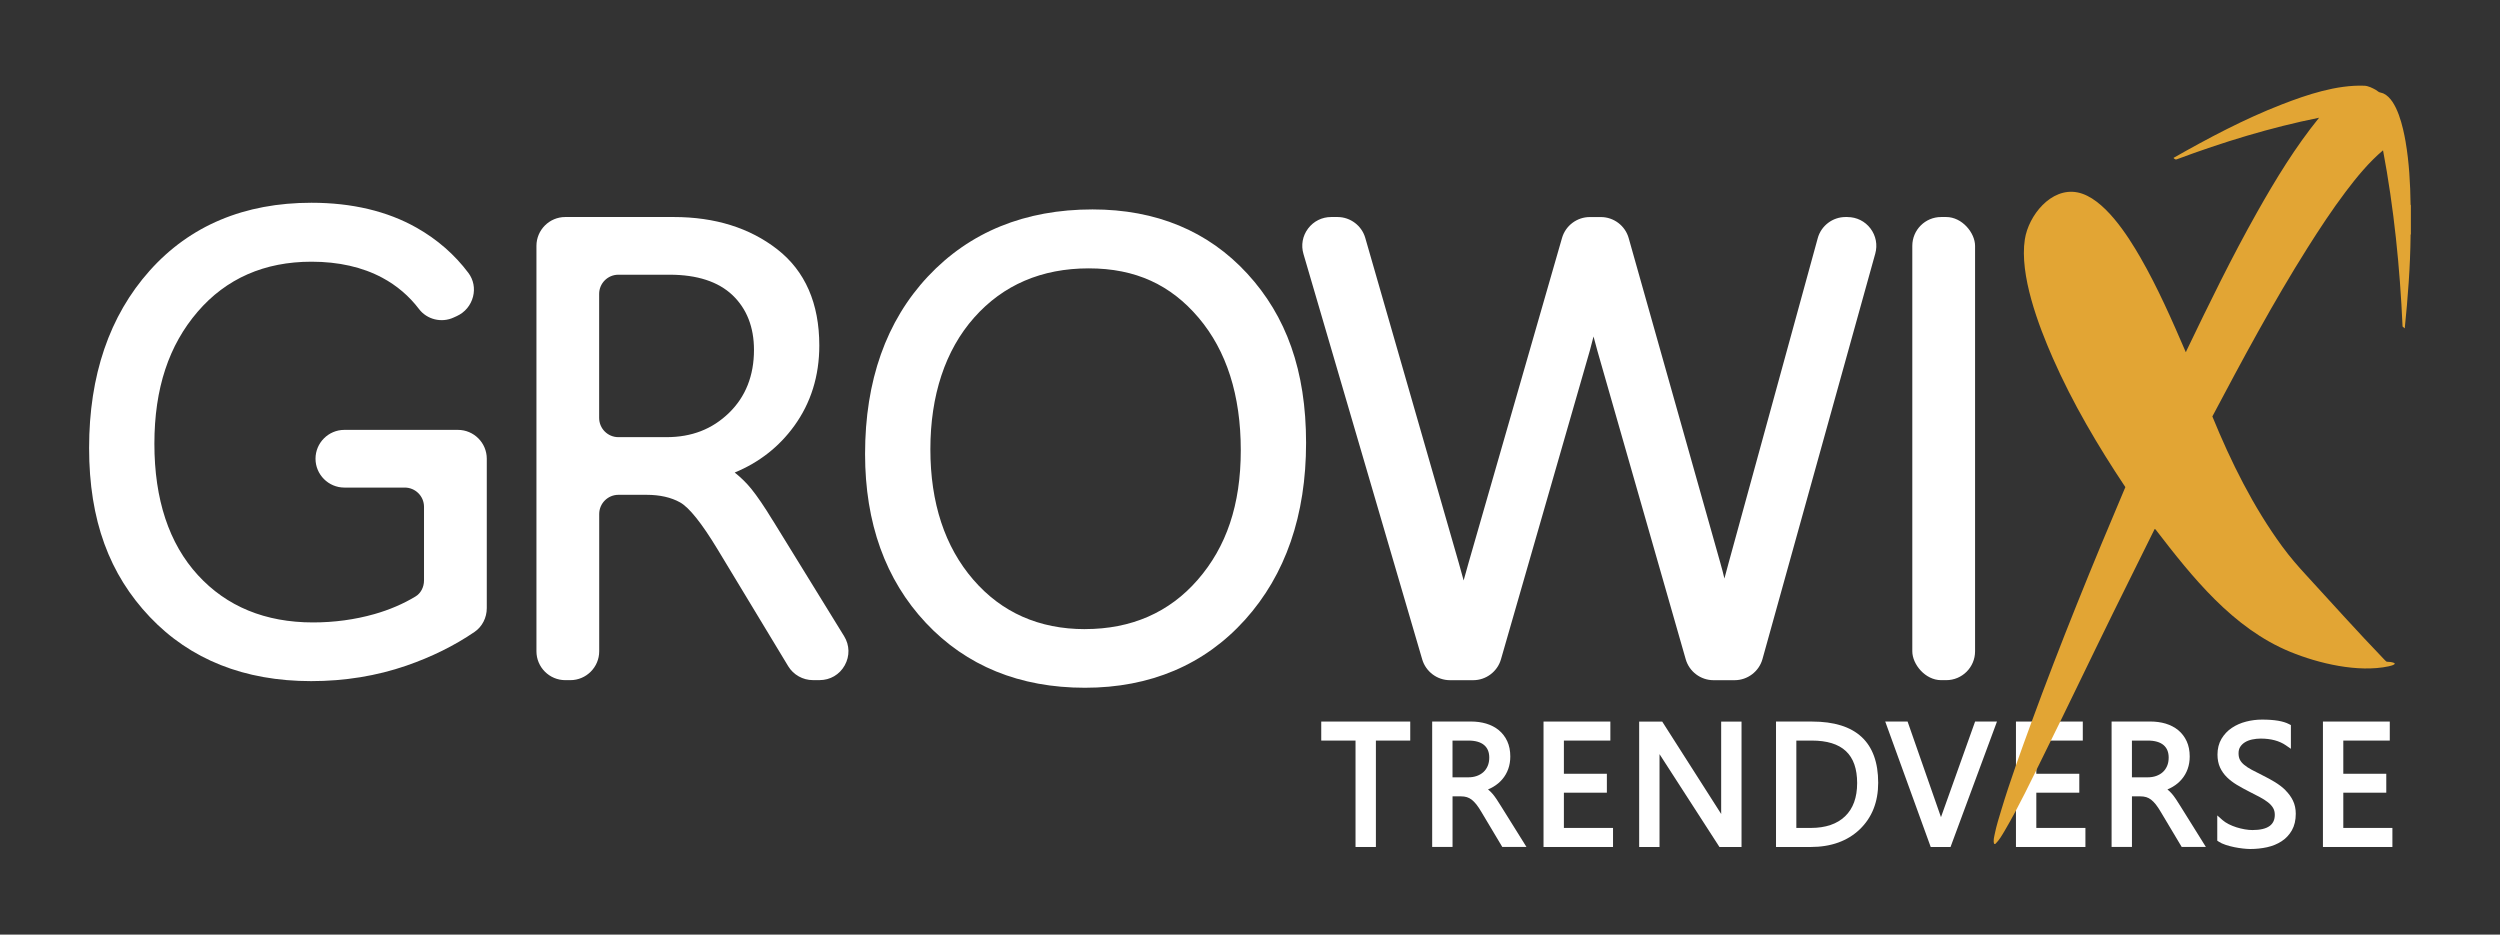 <?xml version="1.0" encoding="UTF-8"?>
<svg id="Capa_1" xmlns="http://www.w3.org/2000/svg" version="1.1" viewBox="0 0 779.53 291.42">
  <rect x="0" y="0" width="779.53" height="291.42" fill="#333333" stroke="none"/>
  <!-- Generator: Adobe Illustrator 29.0.1, SVG Export Plug-In . SVG Version: 2.1.0 Build 192)  -->
  <defs>
    <style>
      .st0 {
        fill: #e2a534;
      }

      .st1 {
        fill: #fff;
      }
    </style>
  </defs>
  <g>
    <path class="st1" d="M142.79,134.04h-35.41c-4.96,0-9,4.04-9,8.99s4.04,9,9,9h18.83c3.31,0,6,2.69,6,5.99v22.97c0,2.09-1.01,4.01-2.64,4.99-3.83,2.32-8.15,4.17-12.83,5.5-6.09,1.73-12.53,2.6-19.12,2.6-14.88,0-26.96-4.96-35.92-14.76-9-9.82-13.56-23.59-13.56-40.94s4.54-30.77,13.49-41.18c8.89-10.35,20.83-15.6,35.5-15.6,8.44,0,15.87,1.68,22.07,5,4.53,2.43,8.38,5.71,11.45,9.76,2.48,3.27,7.02,4.39,10.79,2.65l1.03-.47c2.51-1.15,4.35-3.36,5.03-6.06.66-2.59.13-5.27-1.44-7.37-4.28-5.71-9.71-10.46-16.15-14.1-9.13-5.17-20.17-7.79-32.79-7.79-20.93,0-37.92,7.13-50.48,21.21-12.52,14.04-18.86,32.62-18.86,55.24s6.37,39.47,18.94,52.71c12.6,13.27,29.52,20,50.3,20,10.45,0,20.43-1.62,29.68-4.82,7.86-2.71,15.01-6.25,21.26-10.52,2.39-1.63,3.82-4.42,3.82-7.44v-46.57c0-4.96-4.04-8.99-8.99-8.99h0Z"/>
    <path class="st1" d="M240.95,162.27c-2.58-4.24-4.84-7.56-6.72-9.88-1.46-1.8-3.19-3.49-5.14-5.05,7.58-3.12,13.82-7.99,18.55-14.52,5.2-7.16,7.83-15.6,7.83-25.09,0-13.12-4.41-23.21-13.1-29.98-8.57-6.69-19.43-10.08-32.28-10.08h-33.83c-4.96,0-8.99,4.04-8.99,8.99v126.42c0,4.96,4.04,9,8.99,9h1.58c4.96,0,9-4.04,9-9v-42.8c0-3.31,2.69-5.99,5.99-5.99h8.78c4.14,0,7.66.8,10.46,2.37,2.81,1.57,6.73,6.46,11.63,14.55l22.07,36.52c1.62,2.68,4.57,4.34,7.7,4.34h2.08c3.31,0,6.24-1.72,7.85-4.61s1.54-6.29-.2-9.1l-22.24-36.1h-.01ZM235.1,109.11c0,8.02-2.62,14.62-7.78,19.63-5.25,5.09-11.63,7.57-19.52,7.57h-14.99c-3.31,0-5.99-2.69-5.99-6v-38.66c0-3.31,2.69-5.99,5.99-5.99h15.98c8.57,0,15.17,2.15,19.63,6.39,4.43,4.23,6.68,9.97,6.68,17.06h0Z"/>
    <path class="st1" d="M340.66,65.3c-21.05,0-38.32,7.04-51.34,20.93-12.99,13.87-19.58,32.48-19.58,55.32,0,21.54,6.37,39.25,18.94,52.65,12.6,13.44,29.29,20.25,49.62,20.25s37.26-7.14,49.93-21.21c12.62-14.02,19.02-32.58,19.02-55.14s-6.17-39.54-18.34-52.79c-12.21-13.28-28.44-20.01-48.25-20.01h0ZM338.29,196.17c-14.26,0-25.97-5.18-34.8-15.41-8.89-10.28-13.39-23.96-13.39-40.68s4.6-30.86,13.67-41.07c9.02-10.17,21.04-15.33,35.71-15.33s25.59,5.18,34.26,15.4c8.72,10.29,13.15,24.18,13.15,41.29s-4.52,30.19-13.44,40.43c-8.86,10.19-20.69,15.36-35.16,15.36h0Z"/>
    <path class="st1" d="M576.05,67.67h-.59c-4.04,0-7.61,2.72-8.67,6.61l-27.77,101.18c-.55,1.96-1,3.61-1.33,4.93-.3-1.33-.74-3.02-1.31-5.02l-28.54-101.14c-1.09-3.86-4.65-6.55-8.66-6.55h-3.48c-3.99,0-7.54,2.68-8.64,6.51l-29.11,101.19-1.53,5.47s-.03.1-.04.14c0-.04-.02-.08-.03-.12-.36-1.35-.88-3.19-1.53-5.51l-29.11-101.18c-1.1-3.83-4.66-6.51-8.64-6.51h-2c-2.86,0-5.48,1.31-7.2,3.6s-2.24,5.18-1.43,7.92l37.03,126.43c1.12,3.81,4.67,6.47,8.63,6.47h7.28c3.99,0,7.54-2.68,8.64-6.51l27.74-96.36c.39-1.42.77-2.86,1.12-4.3.35,1.35.76,2.85,1.22,4.51l27.53,96.14c1.1,3.84,4.66,6.52,8.65,6.52h6.61c4.02,0,7.59-2.71,8.67-6.58l35.17-126.43c.76-2.73.21-5.59-1.5-7.85-1.72-2.26-4.33-3.55-7.16-3.55h-.02Z"/>
    <rect class="st1" x="596.28" y="67.67" width="19.57" height="144.41" rx="8.99" ry="8.99"/>
  </g>
  <g>
    <polygon class="st1" points="411.98 230.92 422.67 230.92 422.67 264.1 429.02 264.1 429.02 230.92 439.73 230.92 439.73 224.99 411.98 224.99 411.98 230.92"/>
    <path class="st1" d="M466.69,249.26c-.43-.65-.87-1.23-1.3-1.74-.44-.51-.92-.97-1.41-1.36.58-.24,1.12-.51,1.64-.82,1.1-.65,2.06-1.45,2.84-2.38.79-.93,1.41-2.01,1.83-3.19.43-1.18.64-2.49.64-3.9,0-1.79-.32-3.39-.95-4.75-.63-1.37-1.52-2.52-2.64-3.45-1.11-.91-2.43-1.59-3.92-2.04-1.46-.43-3.06-.65-4.77-.65h-12.08v39.11h6.35v-15.78h2.57c.71,0,1.34.08,1.89.25.53.16,1.03.43,1.5.78.49.38.98.88,1.47,1.49.51.65,1.04,1.44,1.58,2.37l6.5,10.89h7.54l-7.91-12.68c-.51-.82-.97-1.54-1.38-2.16h0ZM452.92,230.92h4.95c2.17,0,3.83.48,4.92,1.42,1.06.92,1.58,2.19,1.58,3.89,0,.96-.16,1.84-.49,2.6-.33.76-.76,1.39-1.33,1.91-.57.52-1.26.92-2.06,1.21-.81.29-1.71.43-2.68.43h-4.9v-11.46h0Z"/>
    <polygon class="st1" points="487.64 247.17 501.04 247.17 501.04 241.27 487.64 241.27 487.64 230.92 502.13 230.92 502.13 224.99 481.29 224.99 481.29 264.1 502.96 264.1 502.96 258.16 487.64 258.16 487.64 247.17"/>
    <path class="st1" d="M536.68,252.13c0,.6,0,1.16.01,1.68l-18.39-28.81h-7.19v39.11h6.35v-28.96l18.69,28.96h6.88v-39.11h-6.35v27.13h0Z"/>
    <path class="st1" d="M565.03,224.99h-11.25v39.11h10.83c6.33,0,11.46-1.85,15.27-5.49,3.82-3.66,5.76-8.54,5.76-14.53,0-12.67-6.94-19.09-20.61-19.09h0ZM564.66,258.16h-4.54v-27.24h4.8c9.53,0,14.16,4.34,14.16,13.26,0,4.47-1.26,7.96-3.76,10.35-2.5,2.41-6.09,3.63-10.67,3.63h.01Z"/>
    <polygon class="st1" points="605.22 254.8 594.81 224.99 587.84 224.99 602.02 264.1 608.2 264.1 622.68 224.99 615.86 224.99 605.22 254.8"/>
    <polygon class="st1" points="634.95 247.17 648.35 247.17 648.35 241.27 634.95 241.27 634.95 230.92 649.44 230.92 649.44 224.99 628.6 224.99 628.6 264.1 650.26 264.1 650.26 258.16 634.95 258.16 634.95 247.17"/>
    <path class="st1" d="M678.54,249.26c-.43-.65-.87-1.23-1.3-1.74-.44-.51-.92-.97-1.41-1.36.58-.24,1.12-.51,1.64-.82,1.1-.65,2.06-1.45,2.84-2.38.79-.93,1.41-2.01,1.83-3.19.43-1.18.64-2.49.64-3.9,0-1.79-.32-3.39-.95-4.75-.63-1.37-1.52-2.52-2.64-3.45-1.11-.91-2.43-1.59-3.92-2.04-1.46-.43-3.06-.65-4.77-.65h-12.08v39.11h6.35v-15.78h2.57c.71,0,1.34.08,1.89.25.53.16,1.03.43,1.5.78.49.38.98.88,1.47,1.49.51.65,1.04,1.44,1.58,2.37l6.5,10.89h7.54l-7.91-12.68c-.51-.82-.97-1.54-1.38-2.16h0ZM664.77,230.92h4.95c2.17,0,3.83.48,4.92,1.42,1.06.92,1.58,2.19,1.58,3.89,0,.96-.16,1.84-.49,2.6-.33.76-.76,1.39-1.33,1.91s-1.26.92-2.06,1.21c-.81.29-1.71.43-2.68.43h-4.9v-11.46h.01Z"/>
    <path class="st1" d="M712.67,246.42c-.95-.93-2.06-1.78-3.31-2.55-1.2-.73-2.5-1.44-3.86-2.11-1.26-.62-2.4-1.21-3.4-1.74-.93-.5-1.73-1.02-2.36-1.55-.58-.48-1.02-1.01-1.31-1.57-.28-.54-.42-1.22-.42-2,0-.83.17-1.49.53-2.04.39-.59.88-1.05,1.49-1.43.64-.39,1.39-.67,2.22-.85.88-.18,1.77-.28,2.64-.28,3.21,0,5.85.71,7.87,2.1l1.57,1.09v-7.4l-.54-.28c-1.83-.97-4.6-1.43-8.46-1.43-1.68,0-3.35.21-4.97.63-1.65.42-3.14,1.08-4.44,1.95-1.33.89-2.41,2.04-3.23,3.41-.83,1.4-1.25,3.06-1.25,4.92,0,1.52.27,2.88.8,4.03.52,1.13,1.25,2.16,2.16,3.05.88.86,1.93,1.66,3.11,2.37,1.13.68,2.38,1.36,3.69,2.03,1.22.62,2.36,1.21,3.41,1.76,1,.53,1.88,1.09,2.6,1.66.67.53,1.21,1.12,1.58,1.76.34.58.52,1.29.52,2.1,0,1.54-.52,2.68-1.58,3.48-1.14.85-2.95,1.29-5.39,1.29-.71,0-1.51-.07-2.37-.22s-1.74-.36-2.6-.63c-.85-.27-1.67-.6-2.44-.99-.74-.38-1.38-.8-1.9-1.25l-1.66-1.47v7.87l.44.3c.56.38,1.27.71,2.17,1.01.84.28,1.74.52,2.67.71s1.85.33,2.73.43c.9.1,1.67.15,2.28.15,1.82,0,3.58-.19,5.24-.55,1.7-.38,3.22-1,4.53-1.86,1.35-.88,2.43-2.03,3.22-3.44.8-1.42,1.2-3.14,1.2-5.14,0-1.53-.3-2.91-.89-4.12-.57-1.17-1.36-2.24-2.33-3.2h.04Z"/>
    <polygon class="st1" points="730.67 258.16 730.67 247.17 744.07 247.17 744.07 241.27 730.67 241.27 730.67 230.92 745.16 230.92 745.16 224.99 724.32 224.99 724.32 264.1 745.98 264.1 745.98 258.16 730.67 258.16"/>
  </g>
  <path class="st0" d="M751.74,64.04v9.02c-.14.09-.09.33-.09.48-.1,9.63-.85,19.26-1.82,28.85l-.68-.58c-.83-18.43-2.68-36.83-6.09-54.94-4.42,3.73-8.18,8.32-11.66,12.93-4.18,5.54-8.09,11.48-11.8,17.35-10.77,17.06-20.31,34.88-29.76,52.7,5.78,14.14,12.71,28.15,21.75,40.5,2.48,3.38,4.93,6.19,7.75,9.25,7.89,8.59,15.72,17.33,23.8,25.73.15.16.85.9.96.95.26.12,1,.09,1.33.14,2.61.43.6,1.09-.62,1.35-9.53,2.03-21.84-.88-30.72-4.53-17.88-7.35-30.52-23.28-41.98-38.17l-.26-.13c-4.31,8.76-8.69,17.49-13,26.26-7.22,14.69-14.26,29.47-21.53,44.14-3.88,7.82-7.78,16.12-12.2,23.63-.86,1.46-1.74,3.02-2.96,4.19h-.35c-.38-.97,0-2.22.2-3.23.49-2.46,1.31-5.02,2.03-7.42,2.74-9.08,6.04-18.14,9.3-27.05,9.08-24.8,19.05-49.28,29.37-73.57-8.52-12.78-16.43-26.15-22.62-40.24-4.47-10.17-10.45-25.91-8.72-37.04,1.14-7.37,8.13-16.22,16.39-14.62,8.23,1.6,15.77,13.57,19.69,20.39,5.38,9.36,9.76,19.35,14.03,29.26.14.39.19-.06.25-.2,7.04-14.64,14.14-29.24,22.12-43.38,5.75-10.19,11.89-20.26,19.27-29.35-15.17,3.05-30.01,7.6-44.47,13-.15.05-.29,0-.43-.05-.09-.04-.55-.35-.46-.45,10.89-6.18,22.01-12.09,33.72-16.64,7.93-3.08,17.15-6.16,25.74-5.84,1.27.05,2.53.72,3.62,1.32.34.19.7.56,1.04.7.43.17.91.21,1.38.44,4.23,2.02,6.07,10.64,6.81,14.88,1.12,6.48,1.49,13.19,1.58,19.76l.09.21h0Z"/>
</svg>